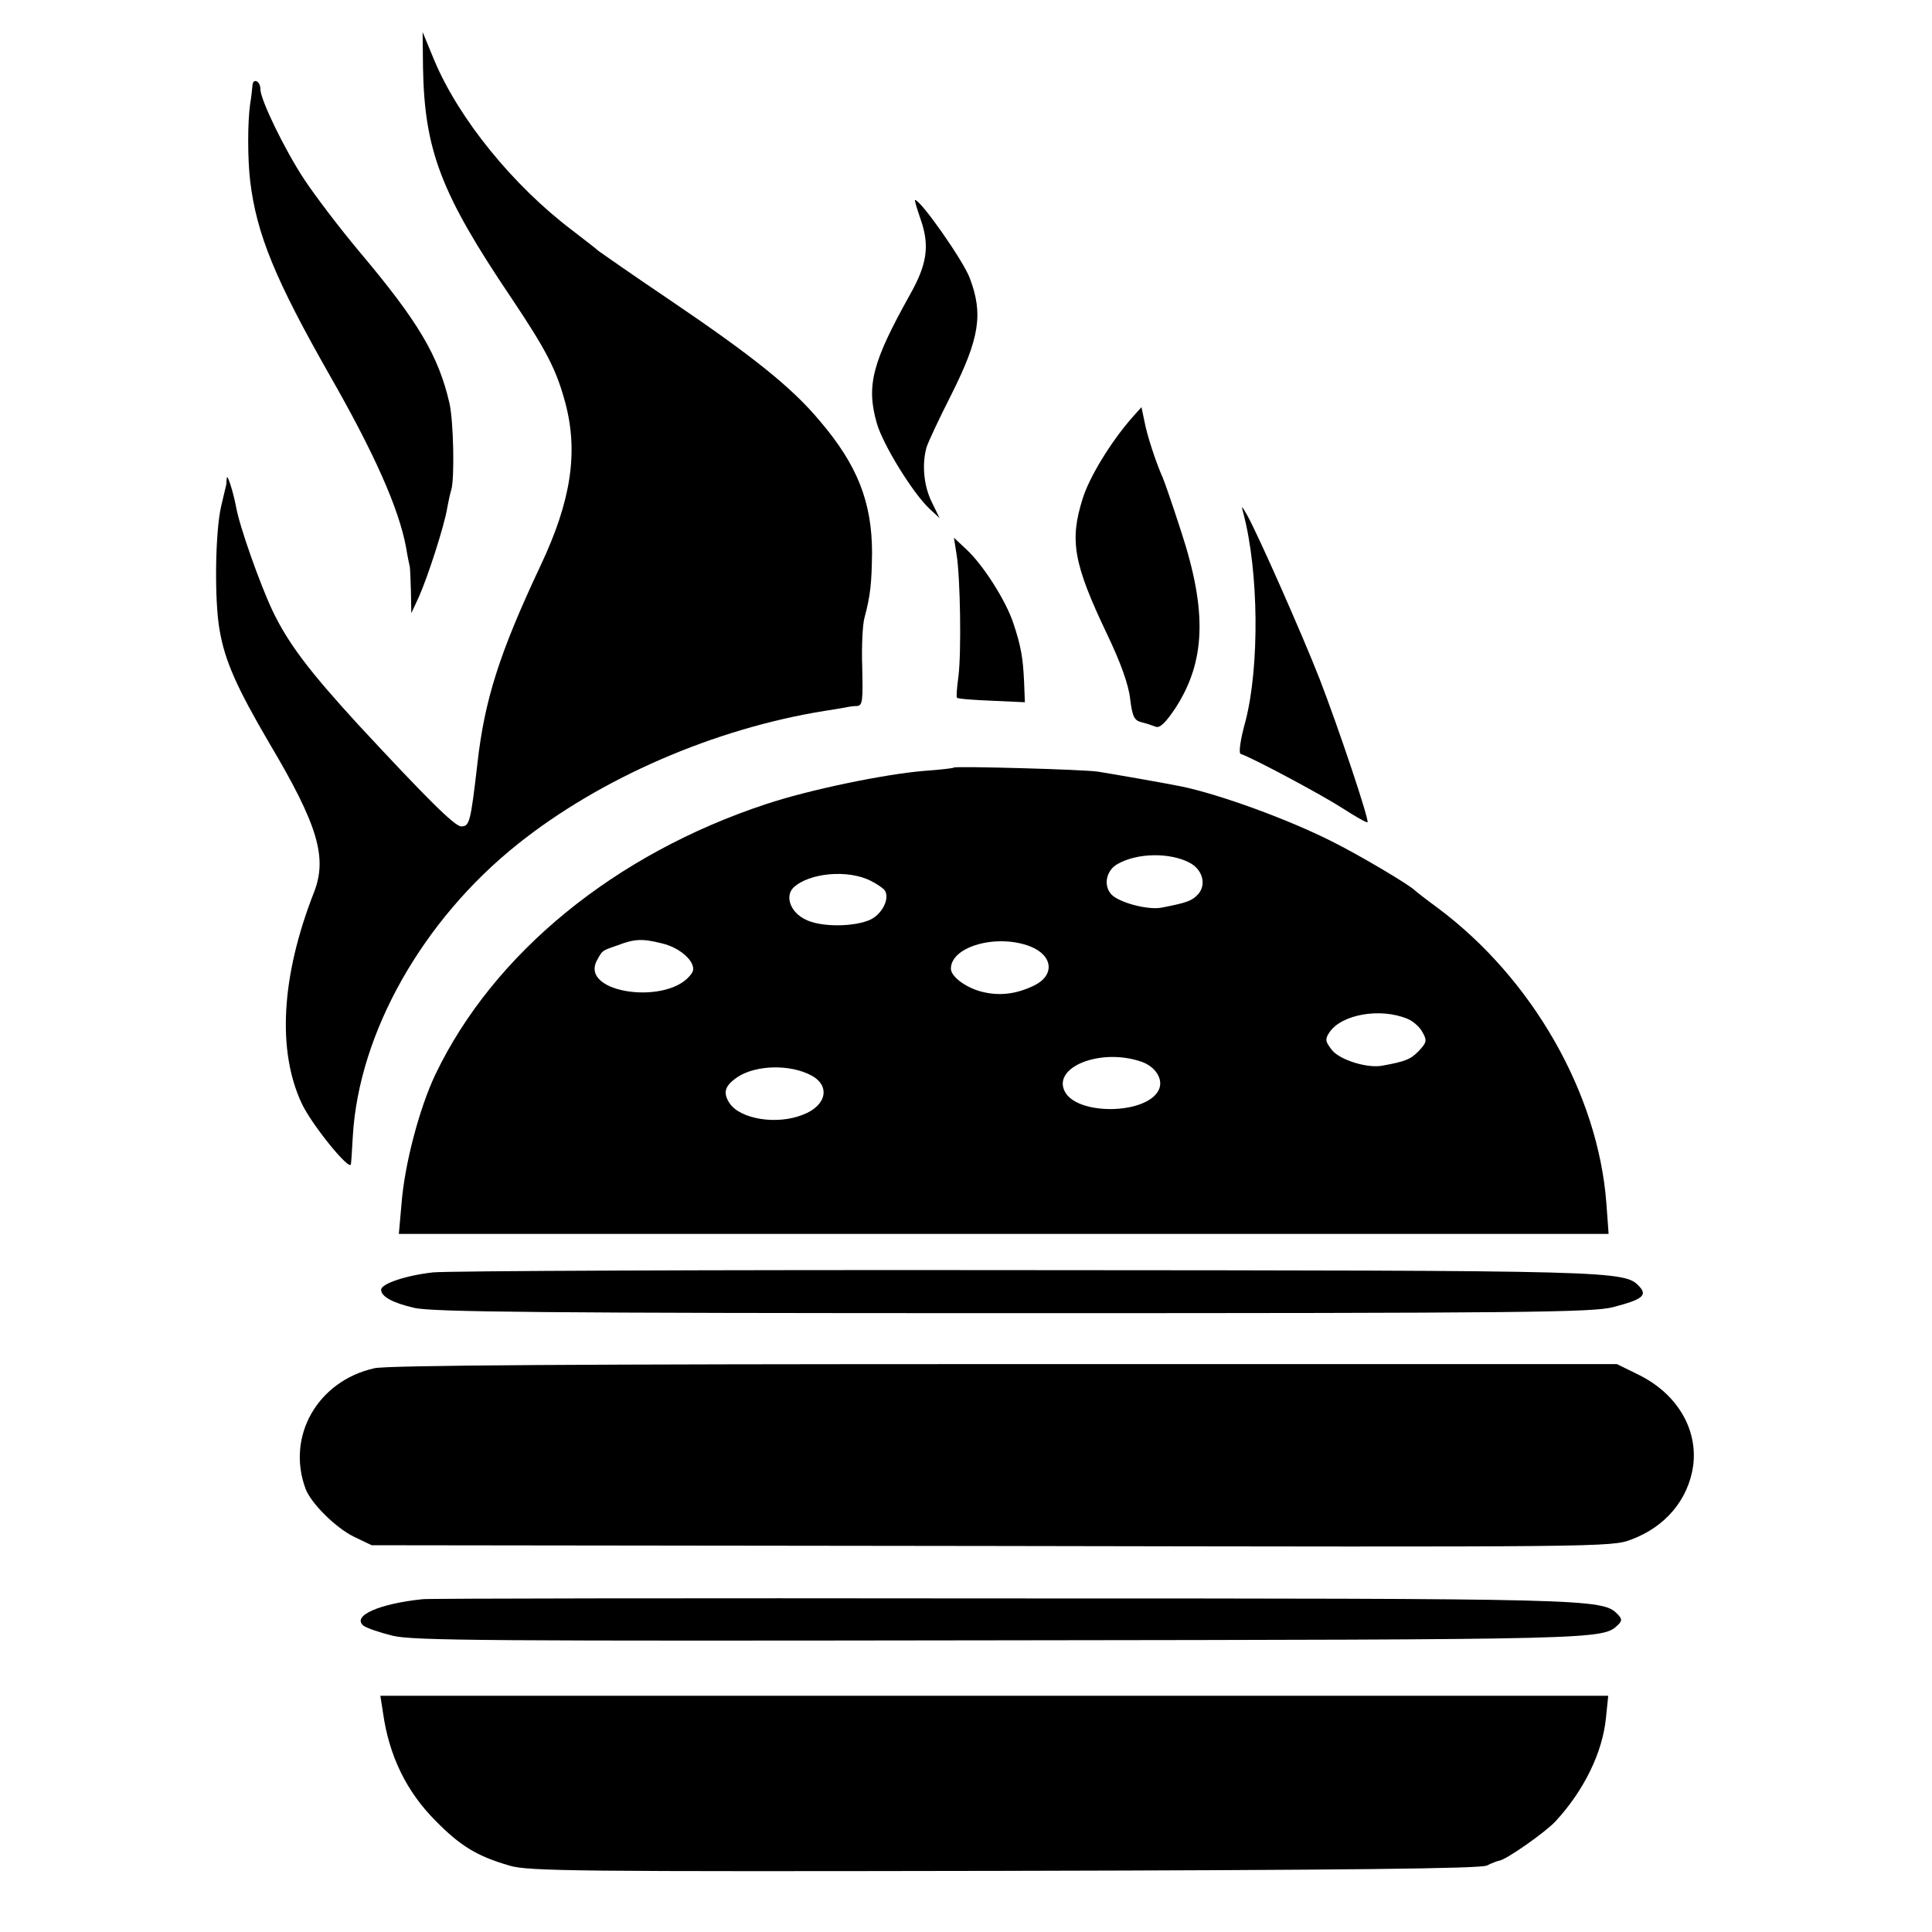 <?xml version="1.0" standalone="no"?>
<!DOCTYPE svg PUBLIC "-//W3C//DTD SVG 20010904//EN"
 "http://www.w3.org/TR/2001/REC-SVG-20010904/DTD/svg10.dtd">
<svg version="1.0" xmlns="http://www.w3.org/2000/svg"
 width="512pt" height="512pt" viewBox="0 0 512 512"
 preserveAspectRatio="xMidYMid meet">
<g transform="translate(0,512) scale(0.1,-0.1)"
fill="#000000" stroke="none">
<path d="M1121 4941 c4 -219 47 -333 233 -609 93 -139 120 -190 144 -279 35
-131 16 -260 -66 -433 -109 -232 -148 -355 -167 -525 -18 -156 -21 -165 -43
-165 -17 0 -94 77 -273 270 -131 143 -186 216 -227 302 -33 70 -87 222 -96
273 -8 42 -24 92 -25 78 -1 -7 -1 -14 -1 -15 0 -2 -7 -29 -14 -60 -16 -69 -18
-251 -4 -328 14 -82 46 -153 132 -300 129 -217 154 -303 118 -395 -87 -222
-98 -420 -32 -560 27 -57 128 -181 130 -160 1 6 3 39 5 74 16 274 185 573 437
774 219 175 521 306 813 353 22 3 47 8 55 9 8 2 22 4 31 4 15 1 16 14 14 102
-2 56 1 115 6 132 16 60 19 92 20 172 0 134 -39 233 -138 349 -74 89 -178 172
-398 321 -98 66 -182 125 -189 130 -6 6 -38 30 -70 55 -156 118 -300 295 -365
450 l-31 75 1 -94z"/>
<path d="M669 4893 c-1 -10 -3 -31 -6 -48 -7 -48 -7 -146 0 -205 17 -141 67
-262 211 -515 119 -208 183 -353 202 -455 4 -25 9 -48 10 -52 1 -5 2 -34 3
-65 l1 -58 20 43 c23 51 68 190 75 235 3 17 8 40 11 49 9 31 6 182 -5 230 -29
125 -82 215 -236 398 -53 63 -120 151 -149 195 -52 79 -116 211 -116 239 0 22
-20 30 -21 9z"/>
<path d="M2440 4538 c24 -69 17 -118 -28 -198 -101 -181 -117 -242 -88 -343
17 -57 95 -184 140 -226 l26 -24 -21 43 c-21 43 -26 99 -14 143 3 12 33 76 67
143 74 148 84 212 48 307 -17 46 -130 207 -145 207 -2 0 5 -23 15 -52z"/>
<path d="M3000 4013 c-57 -65 -114 -159 -131 -215 -35 -111 -24 -172 65 -359
36 -75 57 -134 61 -171 6 -48 11 -57 30 -62 13 -3 30 -9 38 -12 11 -4 26 11
51 48 81 124 86 257 16 470 -22 68 -44 132 -49 143 -17 38 -41 110 -48 148
l-8 38 -25 -28z"/>
<path d="M3295 3760 c41 -155 43 -405 6 -550 -14 -50 -19 -86 -13 -88 31 -10
216 -109 270 -144 34 -22 64 -39 66 -37 5 6 -76 248 -127 380 -45 115 -161
378 -192 434 -15 26 -16 27 -10 5z"/>
<path d="M2535 3651 c10 -62 13 -259 5 -323 -4 -29 -6 -55 -4 -57 2 -3 44 -6
92 -8 l88 -4 -2 53 c-3 65 -8 95 -29 158 -20 59 -80 154 -125 195 l-32 30 7
-44z"/>
<path d="M2528 3086 c-1 -2 -38 -6 -80 -9 -106 -9 -304 -50 -418 -88 -400
-132 -722 -395 -876 -716 -42 -88 -82 -238 -90 -344 l-7 -79 1603 0 1603 0 -6
82 c-22 290 -196 595 -447 782 -30 22 -57 43 -60 46 -13 14 -144 92 -220 130
-117 59 -298 125 -400 146 -39 8 -182 33 -220 39 -38 6 -376 15 -382 11z m624
-252 c35 -18 46 -58 23 -84 -16 -17 -28 -22 -95 -35 -36 -8 -115 13 -135 35
-22 24 -13 65 18 81 52 29 137 30 189 3z m-843 -49 c16 -8 33 -20 36 -25 13
-21 -6 -60 -36 -76 -42 -21 -136 -22 -176 0 -38 19 -53 60 -31 83 41 40 146
50 207 18z m-555 -165 c52 -12 95 -54 80 -78 -56 -88 -300 -56 -252 33 15 27
12 25 55 40 45 17 65 18 117 5z m976 -8 c61 -24 66 -77 10 -104 -48 -23 -92
-28 -139 -16 -42 11 -81 40 -81 61 0 59 122 93 210 59z m1000 -192 c15 -6 33
-22 40 -36 12 -21 11 -27 -10 -49 -21 -22 -35 -28 -96 -39 -40 -8 -113 15
-134 41 -18 23 -19 29 -7 47 32 48 135 66 207 36z m-707 -113 c40 -13 62 -49
47 -77 -34 -64 -215 -66 -248 -3 -34 65 94 116 201 80z m-873 -37 c51 -27 41
-80 -22 -104 -69 -28 -167 -12 -195 31 -18 28 -12 46 22 69 49 32 139 34 195
4z"/>
<path d="M1147 1748 c-71 -8 -137 -30 -137 -46 0 -18 31 -35 88 -48 46 -11
342 -14 1587 -14 1359 0 1537 2 1590 16 77 20 91 31 70 54 -39 43 -53 43
-1630 44 -825 1 -1531 -2 -1568 -6z"/>
<path d="M992 1494 c-151 -34 -234 -181 -182 -320 15 -39 81 -104 129 -127
l46 -22 1642 -2 c1627 -3 1643 -3 1696 17 91 34 151 106 164 195 13 98 -43
192 -145 242 l-57 28 -1623 0 c-1115 0 -1638 -3 -1670 -11z"/>
<path d="M1120 882 c-115 -12 -188 -44 -157 -70 7 -6 42 -18 78 -27 56 -13
256 -14 1609 -12 1602 2 1597 2 1638 41 11 11 11 16 -2 29 -40 40 -72 41
-1636 41 -828 1 -1516 0 -1530 -2z"/>
<path d="M1015 581 c16 -114 62 -209 140 -287 65 -66 109 -93 195 -118 49 -15
178 -16 1310 -14 907 2 1262 6 1280 14 14 7 28 12 33 13 18 2 122 75 149 104
75 81 125 182 134 275 l6 58 -1627 0 -1627 0 7 -45z"/>
</g>
</svg>
